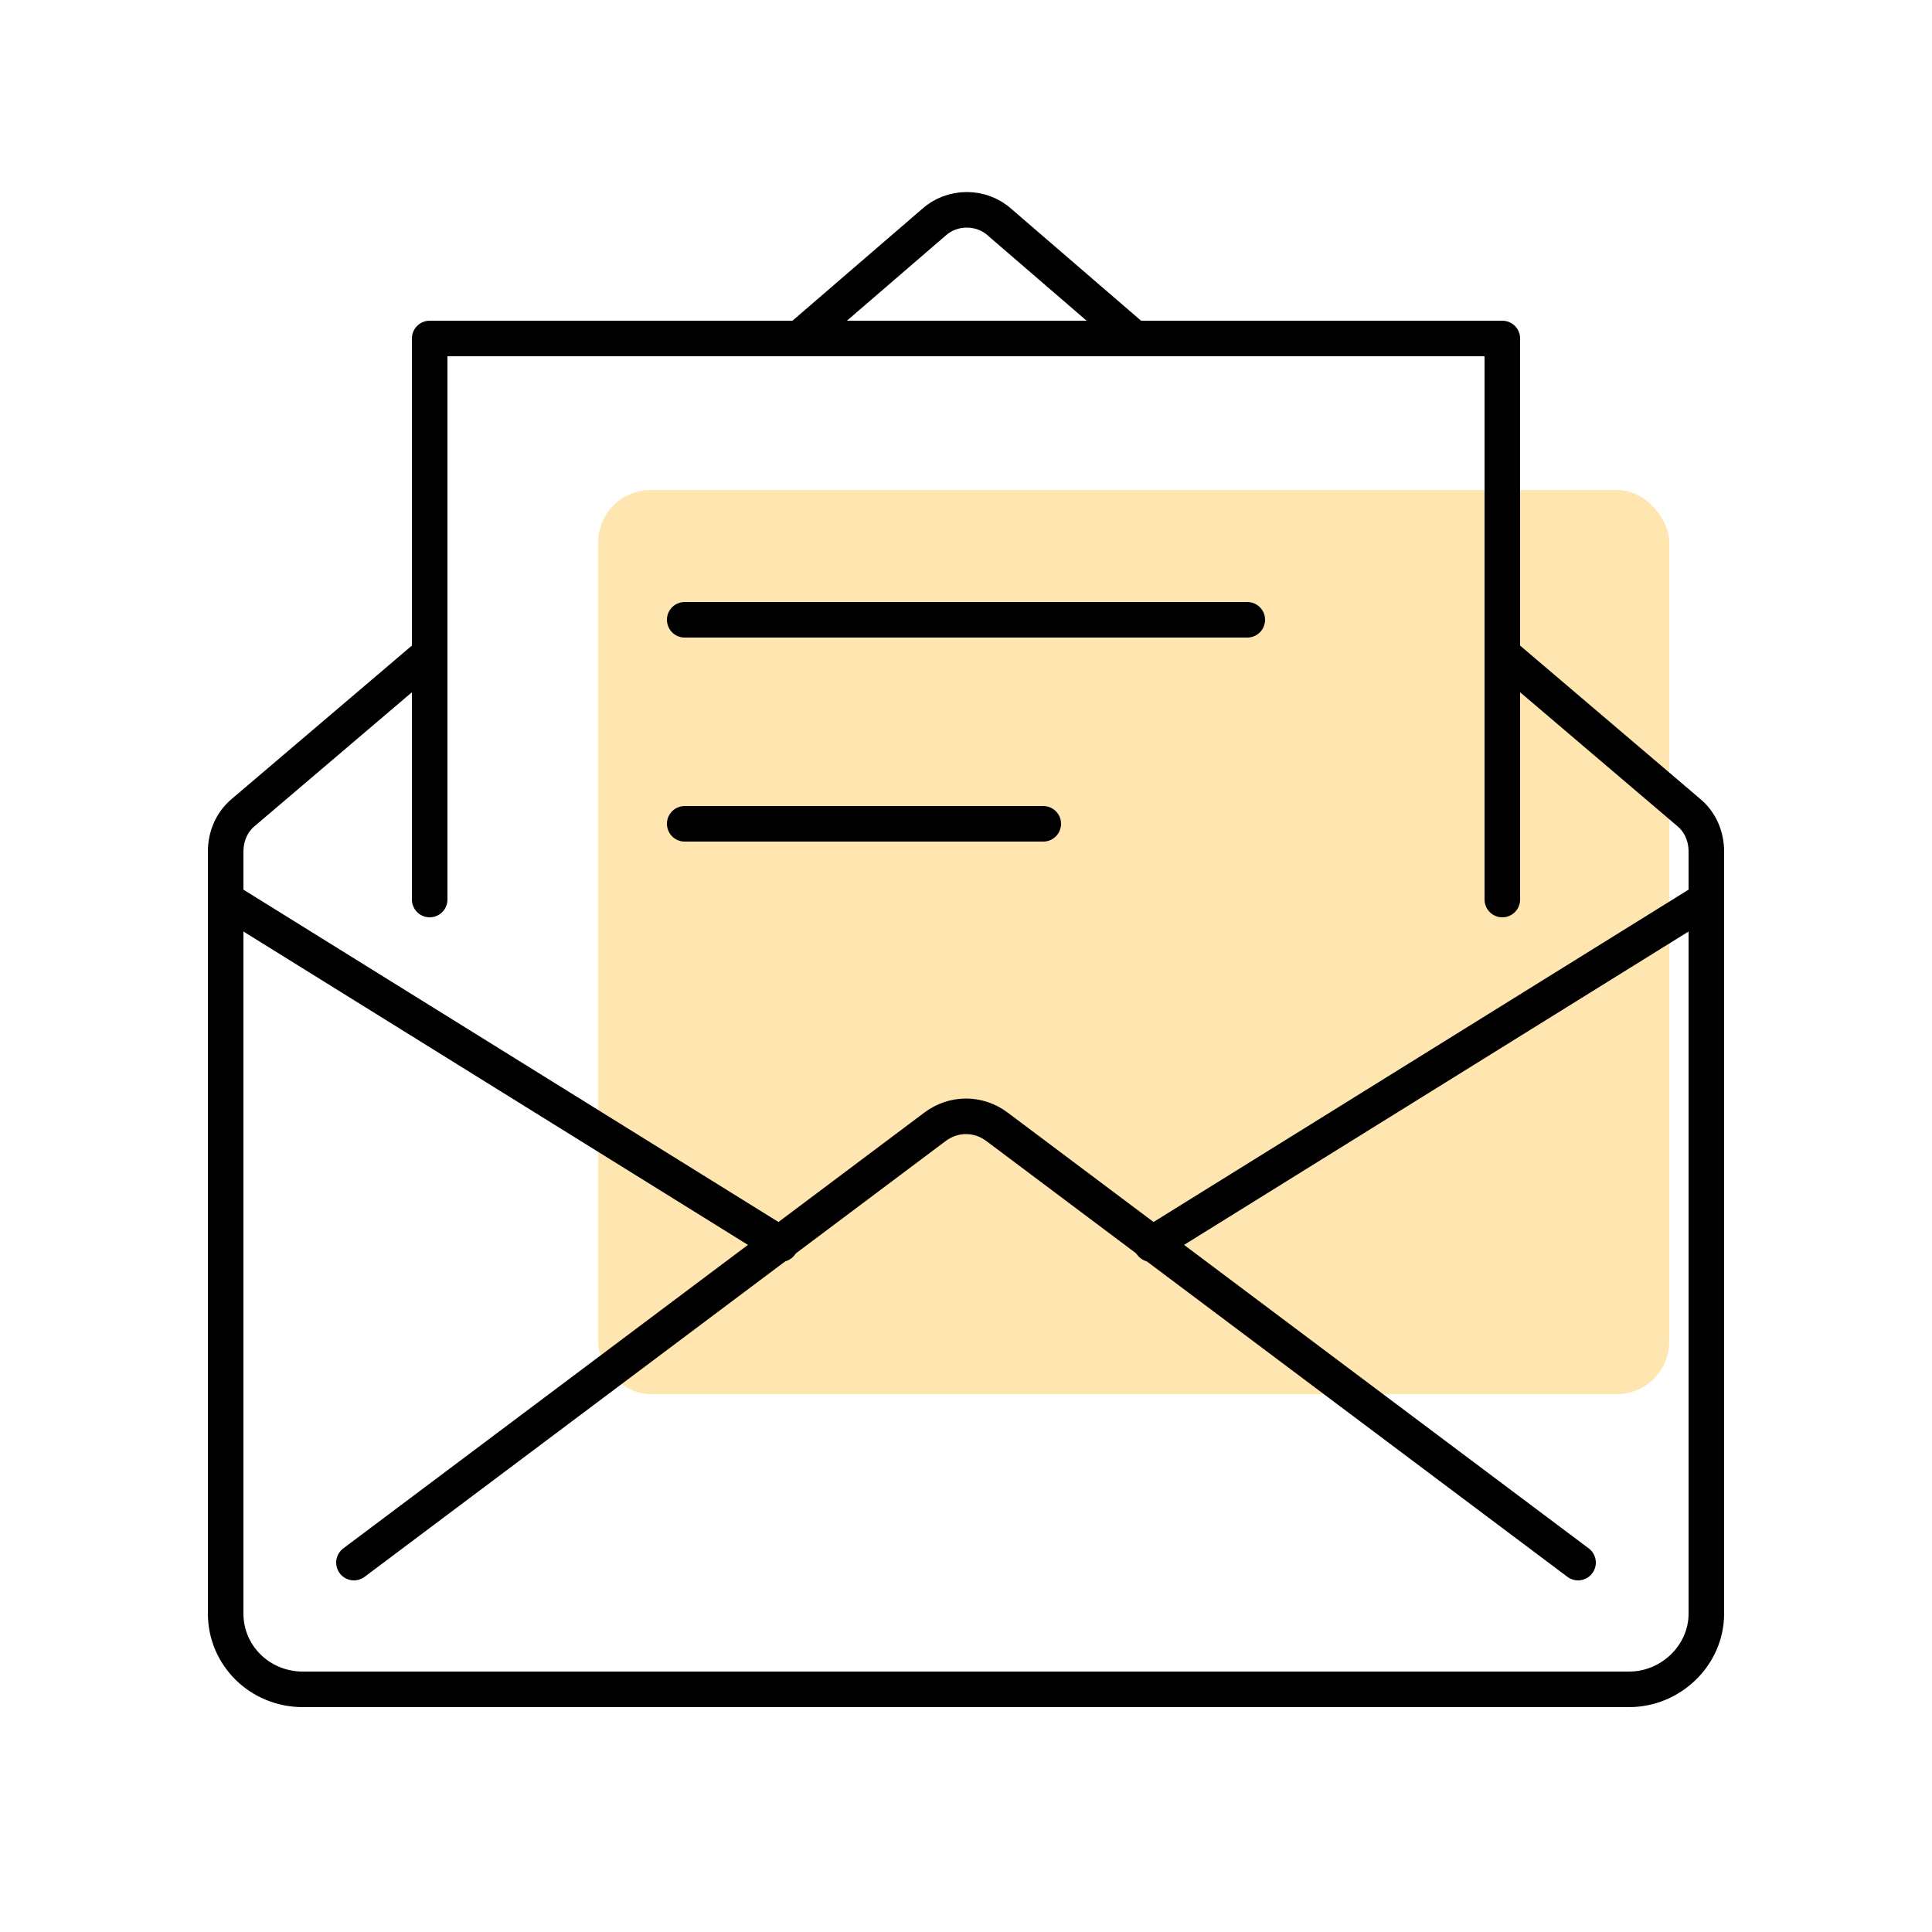 <?xml version="1.0" encoding="UTF-8"?>
<svg id="Ebene_1" xmlns="http://www.w3.org/2000/svg" version="1.1" viewBox="0 0 125 125">
  <!-- Generator: Adobe Illustrator 29.5.1, SVG Export Plug-In . SVG Version: 2.1.0 Build 141)  -->
  <defs>
    <style>
      .st0 {
        fill: none;
        stroke: #000;
        stroke-linecap: round;
        stroke-linejoin: round;
        stroke-width: 2.3px;
      }

      .st1 {
        fill: #ffe6b0;
      }
    </style>
  </defs>
  <rect class="st1" x="38.7" y="31.7" width="69.3" height="58.5" rx="3.4" ry="3.4"/>
  <g>
    <polyline class="st0" points="27.8 58.2 27.8 21.9 97.2 21.9 97.2 58.2"/>
    <path class="st0" d="M73.4,21.9l-8.7-7.5c-1.2-1.1-3.1-1.1-4.3,0l-8.7,7.5"/>
    <path class="st0" d="M27.8,42.3l-12.1,10.3c-.7.6-1.1,1.5-1.1,2.5v49.3c0,2.7,2.2,4.9,5,4.9h85.8c2.7,0,5-2.2,5-4.9v-49.3c0-1-.4-1.9-1.1-2.5l-12.1-10.3"/>
    <path class="st0" d="M22.9,101.1l37.6-28.2c1.2-.9,2.8-.9,4,0l37.6,28.2"/>
    <line class="st0" x1="74.5" y1="80.5" x2="110.4" y2="58.2"/>
    <line class="st0" x1="14.6" y1="58.2" x2="50.5" y2="80.5"/>
    <line class="st0" x1="44.3" y1="40.1" x2="80.7" y2="40.1"/>
    <line class="st0" x1="44.3" y1="53.3" x2="67.5" y2="53.3"/>
  </g>
</svg>